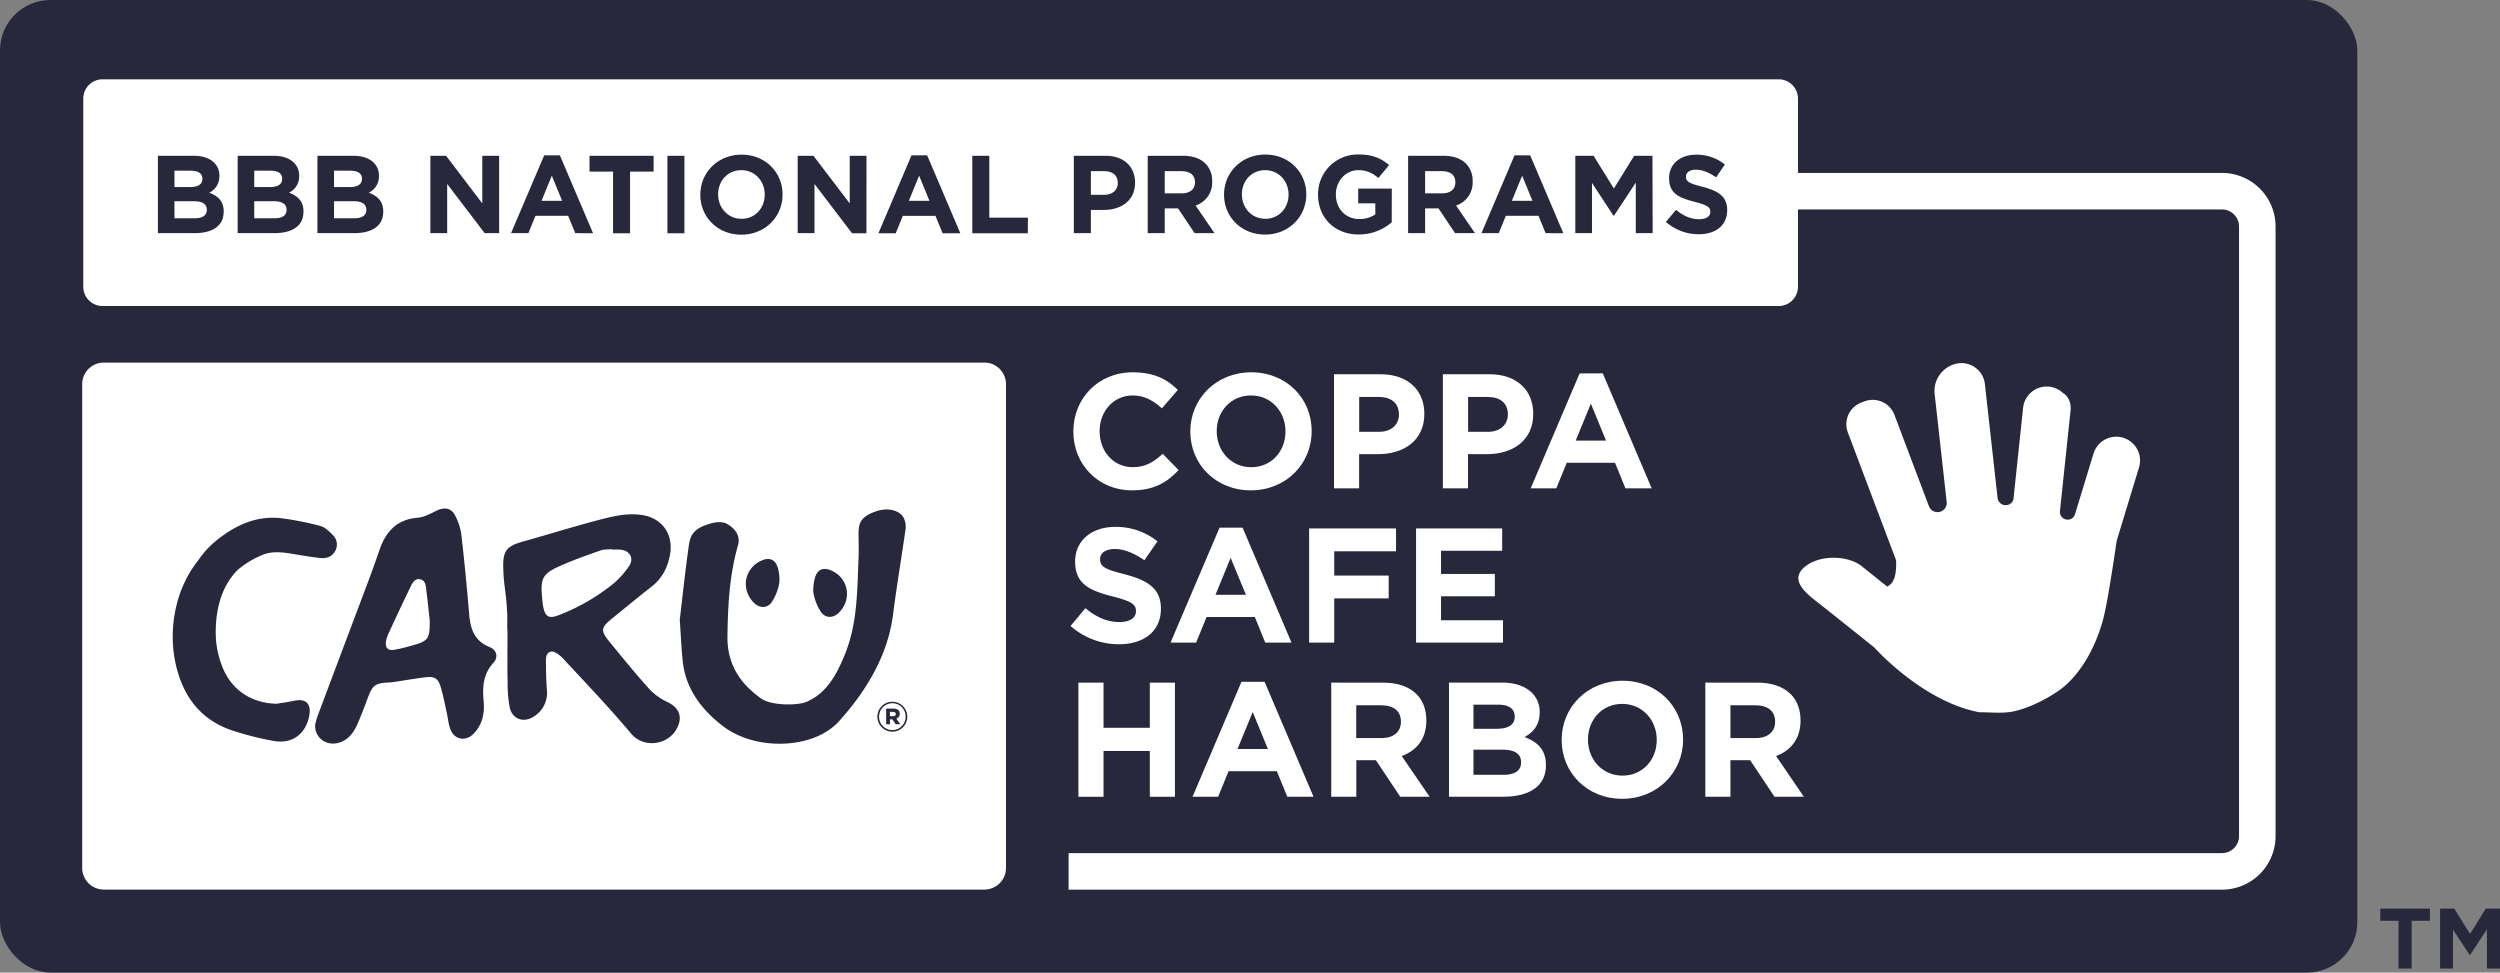 <svg xmlns="http://www.w3.org/2000/svg" viewBox="0 0 1231.26 479"><rect x="0" y="0" width="1231.26" height="479" fill="#808080" stroke="none"/><defs><style>.a{fill:#28283c;}.b{fill:#fff;}</style></defs><rect class="a" width="1160.99" height="479" rx="24.81"/><path class="a" d="M1182.67,455h-9v-6h24.45v6h-9V478.5h-6.49Z" transform="translate(-1.37 -1.5)"/><path class="a" d="M1203.12,449h7l7.76,12.48,7.75-12.48h7V478.5h-6.45V459.23l-8.3,12.61h-.17l-8.23-12.48V478.5h-6.36Z" transform="translate(-1.37 -1.5)"/><path class="b" d="M1095.72,86.66H886.88V50.05a9.52,9.52,0,0,0-9.49-9.49H51.87a9.52,9.52,0,0,0-9.49,9.49v92.68a9.52,9.52,0,0,0,9.49,9.49H877.39a9.52,9.52,0,0,0,9.49-9.49V104.66h208.84a8.39,8.39,0,0,1,8.38,8.39V413.28a8.39,8.39,0,0,1-8.38,8.38H527.66v18h568.06a26.4,26.4,0,0,0,26.38-26.38V113.05A26.41,26.41,0,0,0,1095.72,86.66ZM111.51,105.87c0,7-5.66,10.45-14.26,10.45H79.13V78.22H96.82c4.35,0,7.78,1.2,10,3.38a8.73,8.73,0,0,1,2.61,6.47v.11a8.86,8.86,0,0,1-5,8.22c4.41,1.69,7.13,4.25,7.13,9.36Zm39.3,0c0,7-5.66,10.45-14.26,10.45H118.42V78.22h17.69c4.35,0,7.78,1.2,10,3.38a8.73,8.73,0,0,1,2.61,6.47v.11a8.86,8.86,0,0,1-5,8.22c4.4,1.69,7.13,4.25,7.13,9.36Zm39.29,0c0,7-5.66,10.45-14.26,10.45H157.71V78.22H175.4c4.36,0,7.79,1.2,10,3.38A8.7,8.7,0,0,1,188,88.07v.11a8.86,8.86,0,0,1-5,8.22c4.41,1.69,7.13,4.25,7.13,9.36Zm57.09,10.45h-7.13L221.61,92.1v24.22h-8.28V78.22h7.73l17.85,23.46V78.22h8.28Zm37.49,0-3.48-8.54H265.09l-3.48,8.54h-8.55L269.39,78h7.73l16.33,38.37ZM323.27,86H311.68v30.37H303.3V86H291.7V78.22h31.57Zm15.18,30.37h-8.38V78.22h8.38Zm48.33-19c0,10.83-8.54,19.71-20.3,19.71s-20.19-8.77-20.19-19.6v-.11c0-10.83,8.54-19.7,20.3-19.7s20.19,8.76,20.19,19.59Zm41.31,19H421L402.51,92.1v24.22h-8.28V78.22H402l17.86,23.46V78.22h8.27Zm37.5,0-3.49-8.54H446l-3.48,8.54H434L450.29,78H458l16.33,38.37Zm42,0H480.22V78.22h8.39V108.7h19ZM560.39,91.5c0,8.82-6.86,13.39-15.4,13.39h-6.37v11.43h-8.38V78.22H545.8c9.09,0,14.59,5.39,14.59,13.17Zm29.33,24.82-8.16-12.19H575v12.19h-8.38V78.22H584c4.84,0,8.6,1.36,11.1,3.87a12,12,0,0,1,3.27,8.71v.1a11.84,11.84,0,0,1-8.17,11.82l9.31,13.6Zm55-19c0,10.83-8.55,19.71-20.31,19.71s-20.19-8.77-20.19-19.6v-.11c0-10.83,8.55-19.7,20.3-19.7s20.2,8.76,20.2,19.59Zm42.07,13.67a24.79,24.79,0,0,1-16.28,6c-11.86,0-20-8.33-20-19.6v-.11a19.56,19.56,0,0,1,20-19.7c6.85,0,11,1.85,15,5.22l-5.28,6.37c-2.93-2.45-5.55-3.86-10-3.86-6.09,0-10.94,5.39-10.94,11.86v.11c0,7,4.79,12.09,11.54,12.09a13.39,13.39,0,0,0,7.89-2.29v-5.44h-8.43V94.39h16.55ZM718,116.32l-8.17-12.19h-6.58v12.19h-8.38V78.22h17.41c4.85,0,8.6,1.36,11.11,3.87a12,12,0,0,1,3.26,8.71v.1a11.84,11.84,0,0,1-8.16,11.82l9.31,13.6Zm44.57,0-3.48-8.54H743l-3.49,8.54H731L747.28,78H755l16.32,38.37Zm52.74,0H807V91.45l-10.72,16.27H796L785.43,91.61v24.71h-8.22V78.22h9l10,16.11,10-16.11h9ZM852,105.06c0,7.56-5.77,11.81-14,11.81a24.29,24.29,0,0,1-16.17-6.1l5-5.93c3.43,2.83,7,4.62,11.37,4.62,3.43,0,5.5-1.36,5.5-3.59v-.11c0-2.12-1.31-3.21-7.67-4.84-7.68-2-12.63-4.08-12.63-11.65v-.11c0-6.91,5.55-11.48,13.33-11.48a22.06,22.06,0,0,1,14.15,4.84l-4.35,6.32c-3.37-2.34-6.69-3.76-9.91-3.76s-4.89,1.47-4.89,3.32v.11c0,2.5,1.63,3.32,8.21,5,7.73,2,12.09,4.79,12.09,11.43Z" transform="translate(-1.37 -1.5)"/><polygon class="b" points="266.72 98.88 276.84 98.88 271.78 86.52 266.72 98.88"/><path class="b" d="M366.48,85.3c-6.75,0-11.43,5.33-11.43,11.86v.11c0,6.53,4.79,12,11.54,12S378,103.91,378,97.38v-.11C378,90.74,373.23,85.3,366.48,85.3Z" transform="translate(-1.37 -1.5)"/><polygon class="b" points="447.62 98.88 457.74 98.88 452.68 86.52 447.62 98.88"/><path class="b" d="M175.57,100.59h-9.69V109h10c3.7,0,5.93-1.31,5.93-4.14v-.11C181.77,102.17,179.87,100.59,175.57,100.59Z" transform="translate(-1.37 -1.5)"/><path class="b" d="M545.1,85.79h-6.48V97.44h6.64c4.19,0,6.64-2.51,6.64-5.77v-.11C551.9,87.8,549.29,85.79,545.1,85.79Z" transform="translate(-1.37 -1.5)"/><path class="b" d="M583.3,85.79H575V96.73h8.49c4.09,0,6.43-2.18,6.43-5.39v-.11C589.89,87.64,587.38,85.79,583.3,85.79Z" transform="translate(-1.37 -1.5)"/><path class="b" d="M179.65,89.6v-.11c0-2.5-2-3.92-5.5-3.92h-8.27v8.06h7.73C177.31,93.63,179.65,92.43,179.65,89.6Z" transform="translate(-1.37 -1.5)"/><path class="b" d="M140.36,89.6v-.11c0-2.5-2-3.92-5.5-3.92h-8.27v8.06h7.72C138,93.63,140.36,92.43,140.36,89.6Z" transform="translate(-1.37 -1.5)"/><path class="b" d="M101.06,89.6v-.11c0-2.5-2-3.92-5.49-3.92H87.29v8.06H95C98.72,93.63,101.06,92.43,101.06,89.6Z" transform="translate(-1.37 -1.5)"/><path class="b" d="M136.27,100.59h-9.68V109h10c3.7,0,5.93-1.31,5.93-4.14v-.11C142.48,102.17,140.57,100.59,136.27,100.59Z" transform="translate(-1.37 -1.5)"/><path class="b" d="M97,100.59H87.29V109h10c3.7,0,5.94-1.31,5.94-4.14v-.11C103.19,102.17,101.28,100.59,97,100.59Z" transform="translate(-1.37 -1.5)"/><polygon class="b" points="744.6 98.88 754.73 98.88 749.66 86.52 744.6 98.88"/><path class="b" d="M711.58,85.79h-8.33V96.73h8.49c4.08,0,6.42-2.18,6.42-5.39v-.11C718.16,87.64,715.66,85.79,711.58,85.79Z" transform="translate(-1.37 -1.5)"/><path class="b" d="M624.44,85.3C617.7,85.3,613,90.63,613,97.16v.11c0,6.53,4.79,12,11.54,12S636,103.91,636,97.38v-.11C636,90.74,631.19,85.3,624.44,85.3Z" transform="translate(-1.37 -1.5)"/><path class="b" d="M559.23,196.26c5.62,0,10,2.41,14.37,6.35l7.87-9.08c-5.22-5.14-11.56-8.67-22.16-8.67C542,184.86,530,198,530,213.93v.16c0,16.14,12.28,28.91,28.83,28.91,10.84,0,17.26-3.85,23-10L574,225c-4.41,4-8.35,6.59-14.77,6.59-9.64,0-16.3-8-16.3-17.67v-.16C542.93,204.13,549.75,196.26,559.23,196.26Z" transform="translate(-1.37 -1.5)"/><path class="b" d="M617.61,184.86c-17.35,0-30,13.09-30,29.07v.16c0,16,12.45,28.91,29.8,28.91s29.95-13.09,29.95-29.07v-.16C647.4,197.79,635,184.86,617.61,184.86Zm16.86,29.23c0,9.64-6.9,17.51-16.86,17.51s-17-8-17-17.67v-.16c0-9.64,6.91-17.51,16.87-17.51s17,8,17,17.67Z" transform="translate(-1.37 -1.5)"/><path class="b" d="M681.37,185.82h-23V242h12.37V225.17h9.39c12.61,0,22.73-6.74,22.73-19.75v-.16C702.89,193.77,694.78,185.82,681.37,185.82Zm9,19.84c0,4.82-3.61,8.51-9.8,8.51h-9.79V197h9.55c6.19,0,10,3,10,8.51Z" transform="translate(-1.37 -1.5)"/><path class="b" d="M735,185.82H712V242h12.37V225.17h9.39c12.61,0,22.73-6.74,22.73-19.75v-.16C756.53,193.77,748.42,185.82,735,185.82Zm9,19.84c0,4.82-3.61,8.51-9.79,8.51h-9.8V197H734c6.18,0,10,3,10,8.51Z" transform="translate(-1.37 -1.5)"/><path class="b" d="M779.34,185.42,755.25,242h12.6L773,229.43h23.77L801.9,242h12.93l-24.09-56.62Zm-1.93,33.09,7.47-18.23,7.47,18.23Z" transform="translate(-1.37 -1.5)"/><path class="b" d="M552.72,307.86c-6.42,0-11.72-2.65-16.78-6.83l-7.31,8.76a35.79,35.79,0,0,0,23.85,9c12.13,0,20.64-6.26,20.64-17.43v-.16c0-9.8-6.42-13.89-17.83-16.86-9.71-2.49-12.12-3.7-12.12-7.39v-.16c0-2.73,2.49-4.9,7.22-4.9S560,274,565,277.42l6.42-9.31A32.51,32.51,0,0,0,550.55,261c-11.48,0-19.67,6.75-19.67,16.94v.16c0,11.17,7.31,14.3,18.63,17.19,9.4,2.41,11.32,4,11.32,7.15v.16C560.83,305.85,557.78,307.86,552.72,307.86Z" transform="translate(-1.37 -1.5)"/><path class="b" d="M590.46,318l5.14-12.61h23.78L624.51,318h12.93l-24.09-56.62H602L577.86,318Zm17-41.76L615,294.45H600Z" transform="translate(-1.37 -1.5)"/><polygon class="b" points="644.75 316.48 657.11 316.48 657.11 294.71 683.93 294.71 683.93 283.47 657.11 283.47 657.11 271.51 687.55 271.51 687.55 260.26 644.75 260.26 644.75 316.48"/><polygon class="b" points="697.42 316.48 740.23 316.48 740.23 305.48 709.71 305.48 709.71 293.67 736.21 293.67 736.21 282.67 709.71 282.67 709.71 271.26 739.82 271.26 739.82 260.26 697.42 260.26 697.42 316.48"/><polygon class="b" points="578.66 392.41 578.66 336.2 566.29 336.2 566.29 358.44 543.49 358.44 543.49 336.2 531.12 336.2 531.12 392.41 543.49 392.41 543.49 369.85 566.29 369.85 566.29 392.41 578.66 392.41"/><path class="b" d="M612.79,337.3,588.7,393.91h12.6l5.14-12.6h23.78l5.14,12.6h12.93l-24.1-56.61Zm-1.93,33.08,7.47-18.23,7.47,18.23Z" transform="translate(-1.37 -1.5)"/><path class="b" d="M703.85,356.41v-.16c0-5.3-1.68-9.72-4.82-12.85-3.69-3.69-9.23-5.7-16.38-5.7H657v56.21h12.37v-18H679l12,18h14.46l-13.73-20.07C699,371.19,703.85,365.49,703.85,356.41Zm-12.52.64c0,4.74-3.46,7.95-9.48,7.95H669.32V348.86h12.29c6,0,9.72,2.73,9.72,8Z" transform="translate(-1.37 -1.5)"/><path class="b" d="M759.66,352.4v-.17a12.88,12.88,0,0,0-3.85-9.55c-3.22-3.21-8.27-5-14.7-5H715v56.21h26.74c12.69,0,21-5.13,21-15.41v-.16c0-7.55-4-11.33-10.52-13.82C756.29,362.27,759.66,358.74,759.66,352.4Zm-32.6-3.86h12.2c5.22,0,8.12,2.09,8.12,5.78v.16c0,4.18-3.46,5.95-8.92,5.95h-11.4ZM750.51,377c0,4.18-3.3,6.1-8.76,6.1H727.06V370.71h14.29c6.35,0,9.16,2.33,9.16,6.1Z" transform="translate(-1.37 -1.5)"/><path class="b" d="M770.5,365.81V366c0,16,12.45,28.91,29.79,28.91s30-13.09,30-29.07v-.16c0-16-12.45-28.91-29.8-28.91S770.5,349.83,770.5,365.81Zm46.82,0V366c0,9.64-6.91,17.5-16.87,17.5s-17-8-17-17.66v-.16c0-9.64,6.9-17.51,16.86-17.51S817.32,356.17,817.32,365.81Z" transform="translate(-1.37 -1.5)"/><path class="b" d="M888.14,356.41v-.16c0-5.3-1.68-9.72-4.81-12.85-3.7-3.69-9.24-5.7-16.39-5.7H841.25v56.21h12.36v-18h9.72l12,18h14.45L876.1,373.84C883.25,371.19,888.14,365.49,888.14,356.41Zm-12.52.64c0,4.74-3.46,7.95-9.48,7.95H853.61V348.86H865.9c6,0,9.72,2.73,9.72,8Z" transform="translate(-1.37 -1.5)"/><path class="b" d="M441.28,352.1h-1.61v2.13h1.61c.84,0,1.31-.43,1.31-1.06S442.08,352.1,441.28,352.1Z" transform="translate(-1.37 -1.5)"/><path class="b" d="M208.22,286.77c-2.89-.49-4.05,2.45-5.12,4.67-3.48,7.2-6.86,14.44-10.22,21.69a16.05,16.05,0,0,0-1.38,4.11c-.55,3.31.88,4.81,4.17,4.27a78.35,78.35,0,0,0,7.84-1.87c8.94-2.43,9.51-3.22,9.51-12.49-.53-4.76-1-9.51-1.6-14.26C211.13,290.43,211.15,287.27,208.22,286.77Z" transform="translate(-1.37 -1.5)"/><path class="b" d="M311.08,280.49c2.65-3.76.76-7.57-3.76-8.26a29.91,29.91,0,0,0-4.34,0l0-.26c-1.95.18-4,0-5.83.63-6.7,2.36-13.43,4.71-19.91,7.61-8.66,3.86-9.75,6.15-8.9,15.48.14,1.45.25,2.9.51,4.33.94,5.26,2.82,6.35,7.74,4.44A99.28,99.28,0,0,0,303.39,289,42.28,42.28,0,0,0,311.08,280.49Z" transform="translate(-1.37 -1.5)"/><path class="b" d="M486.2,180.07H52.48A10.66,10.66,0,0,0,41.85,190.7V429a10.65,10.65,0,0,0,10.63,10.62H486.2A10.65,10.65,0,0,0,496.83,429V190.7A10.66,10.66,0,0,0,486.2,180.07ZM402.12,289.25a16,16,0,0,1,.49-2.76c1.22-4.57,4.19-5.89,8.47-3.89,8.29,3.87,10,14.29,3.33,20.74-2.9,2.82-6.9,2.69-9-.9A24.28,24.28,0,0,1,402,293.5,15.76,15.76,0,0,1,402.12,289.25Zm-26-11.53c4.29-2,7.25-.68,8.47,3.89a16,16,0,0,1,.49,2.76,15.76,15.76,0,0,1,.08,4.25,24.4,24.4,0,0,1-3.41,8.95c-2.05,3.58-6.06,3.71-9,.89C366.15,292,367.82,281.59,376.11,277.72ZM153.78,353.34c-1.37,9.23-8.23,14.7-17.33,13.12a149.9,149.9,0,0,1-20.11-5c-15.44-5-24.29-16-28.14-31.64-4-16.1-1.54-37,11-52.62a43.86,43.86,0,0,1,9.17-9.85c9.48-7.53,20-12.22,32.33-10.51a147.84,147.84,0,0,1,18.44,3.69c2.27.61,4.33,2.62,6.07,4.4a6.47,6.47,0,0,1,1.14,8.11c-1.63,2.91-4.51,3.61-7.57,3.25-3.94-.45-7.87-1.09-11.79-1.74-5.59-.93-11.18-2-16.68.38a45.78,45.78,0,0,0-11.8,7.17c-9.12,9.13-11.47,22.43-10.77,34.41a45.91,45.91,0,0,0,2.77,12.4c4.29,12.08,14.39,18.94,27.18,19.19,2.94-.5,5.9-.92,8.83-1.52C151.88,345.49,154.58,348,153.78,353.34Zm90.64-25.46c-5.12,5.55-5.49,11.93-4.85,18.91.55,5.94-.57,11.57-5,16.12-3.79,3.87-9.39,3-11.35-2.17-1-2.59-1.2-5.46-1.81-8.19-.95-4.25-1.75-8.55-3-12.72s-3-5.25-7.17-4.79c-5.13.57-10.22,1.51-15.34,2.27a29,29,0,0,1-3.08.33c-6.57.28-8,1.33-10.24,7.41-1.67,4.47-3.36,8.95-5.28,13.31-1.86,4.2-4.59,7.71-9.28,9-5.86,1.61-11.64-2.39-11.45-8.76a34.31,34.31,0,0,1,1.14-4.25q12.3-32.79,24.66-65.56,3.12-8.31,6-16.7c3.12-9,8.66-14.81,18.75-15.62,3.16-.25,6.28-2,9.23-3.44,3.82-1.87,7.19-1.47,9.16,2.32a28.43,28.43,0,0,1,3.1,9.68c1.5,13,2.75,26.06,3.84,39.11.6,7.23,2.68,13.1,10.06,16.05C246,321.56,246.93,325.15,244.42,327.88Zm90.13,32.73c-4.35,7.83-16.19,9.56-22.34,2.21-10.66-12.73-22.17-24.75-33.48-36.93-1.55-1.68-4.26-3.83-6-3.47-2.91.6-2.47,4.12-2.45,6.67,0,4.05.14,8.11.43,12.16a13.61,13.61,0,0,1-6.58,13.23c-5,3.24-10.61,1.09-11.77-4.72a67.94,67.94,0,0,1-1-12.1c-.15-8.53-.05-17.06-.05-25.59-.32,0,.11-9-.21-9-.39-10.5-1.65-12-1.88-22.51-.17-7.83,1.91-10.15,9.5-12.28,12.54-3.51,25-7.42,37.58-10.71,7-1.82,14.08-3.58,21.45-2.39,9.74,1.57,15.28,9.36,13.66,19.12-1.08,6.52-3.86,12-9.14,16.11-6.53,5.12-12.92,10.42-19.38,15.64-5.62,4.55-5.86,6-1.28,11.61,6.46,7.87,12.87,15.79,19.69,23.34a29.63,29.63,0,0,0,9,6.36C336.13,350.22,337.72,354.91,334.55,360.61Zm23.08-1.35c-12.05-9.13-18.61-19.74-19.95-31.6-.71-6.33-.94-12.67-1.53-20.89,1.33-11.12,2.68-24.09,4.53-37,.79-5.53,3.24-8.47,11.24-10.6,4.47-1.18,7.09.1,7.09.1,5.11,2.82,7,6.66,5.83,10.73-4.26,14.92-5,30-5.19,45.07-.12,10.56,3.67,20.41,14.42,28.83a31.18,31.18,0,0,0,2.55,1.89c5.18,3.31,18.75,3.41,22.93.9,10-4.5,14.84-15.47,17.63-22.15,6.65-15.91,6.33-32.34,7.05-48.65.11-2.6.07-5.2,0-7.81,0-7.26-.94-11.51,8.71-14.79,5.89-2,11.83-.43,13.67,3.6a10,10,0,0,1,.71,5.53c-2,14-4.35,27.92-6.15,41.9-2.42,18.81-12,36.22-26.58,52.4C402.15,370.51,373.78,371.5,357.63,359.26Zm90.59-4.78a7.37,7.37,0,1,1-14.74,0v0a7.37,7.37,0,1,1,14.74,0Z" transform="translate(-1.37 -1.5)"/><path class="b" d="M440.85,347.84a6.57,6.57,0,0,0-6.52,6.64v0a6.49,6.49,0,0,0,6.52,6.59,6.56,6.56,0,0,0,6.53-6.64v0A6.5,6.5,0,0,0,440.85,347.84Zm1.66,10.35-1.66-2.43h-1.18v2.43H437.8v-7.71h3.6c1.78,0,3.1.81,3.1,2.56a2.37,2.37,0,0,1-1.7,2.38l1.95,2.77Z" transform="translate(-1.37 -1.5)"/><path class="b" d="M930.77,290.35l-12.42-9.94c-6.69-5.35-19.44-5.55-26.55-.88-11.38,7.47.57,15.26,6.94,20.32q13,10.35,26,20.75l0,.06s23.51,26.4,51.5,31.64c4.39-.1,10.95.72,16.46-.37,8.41-1.67,18.18-7,23.6-11,7.21-5.37,15.88-16.54,20.69-33.75,2-7.27,4.63-24.16,6.85-39.32l11-36.14a11.71,11.71,0,0,0-22.4-6.84l-9.12,29.87a3.74,3.74,0,0,1-5,2.41l-.07,0a3.79,3.79,0,0,1-2.35-3.91c.86-8.17,3.59-34,5.22-49.49.43-4-1.16-7.24-3.94-8.89a11.68,11.68,0,0,0-19.42,7.45L993,247.36a3.9,3.9,0,0,1-4.74,2.83l-.07,0a4,4,0,0,1-3-3.41l-6.24-56a11.58,11.58,0,0,0-13.78-10.22h0a13.77,13.77,0,0,0-11,14.8l5.95,53.38a4.5,4.5,0,0,1-3.72,4.92h-.08a4.5,4.5,0,0,1-4.94-2.84c-3.08-8.17-11.8-31.25-17-45a11.42,11.42,0,0,0-14.73-6.65l-1.56.58a11.44,11.44,0,0,0-6.65,14.74l23.78,63C935.38,283.66,934.66,288.75,930.77,290.35Z" transform="translate(-1.37 -1.5)"/></svg>
